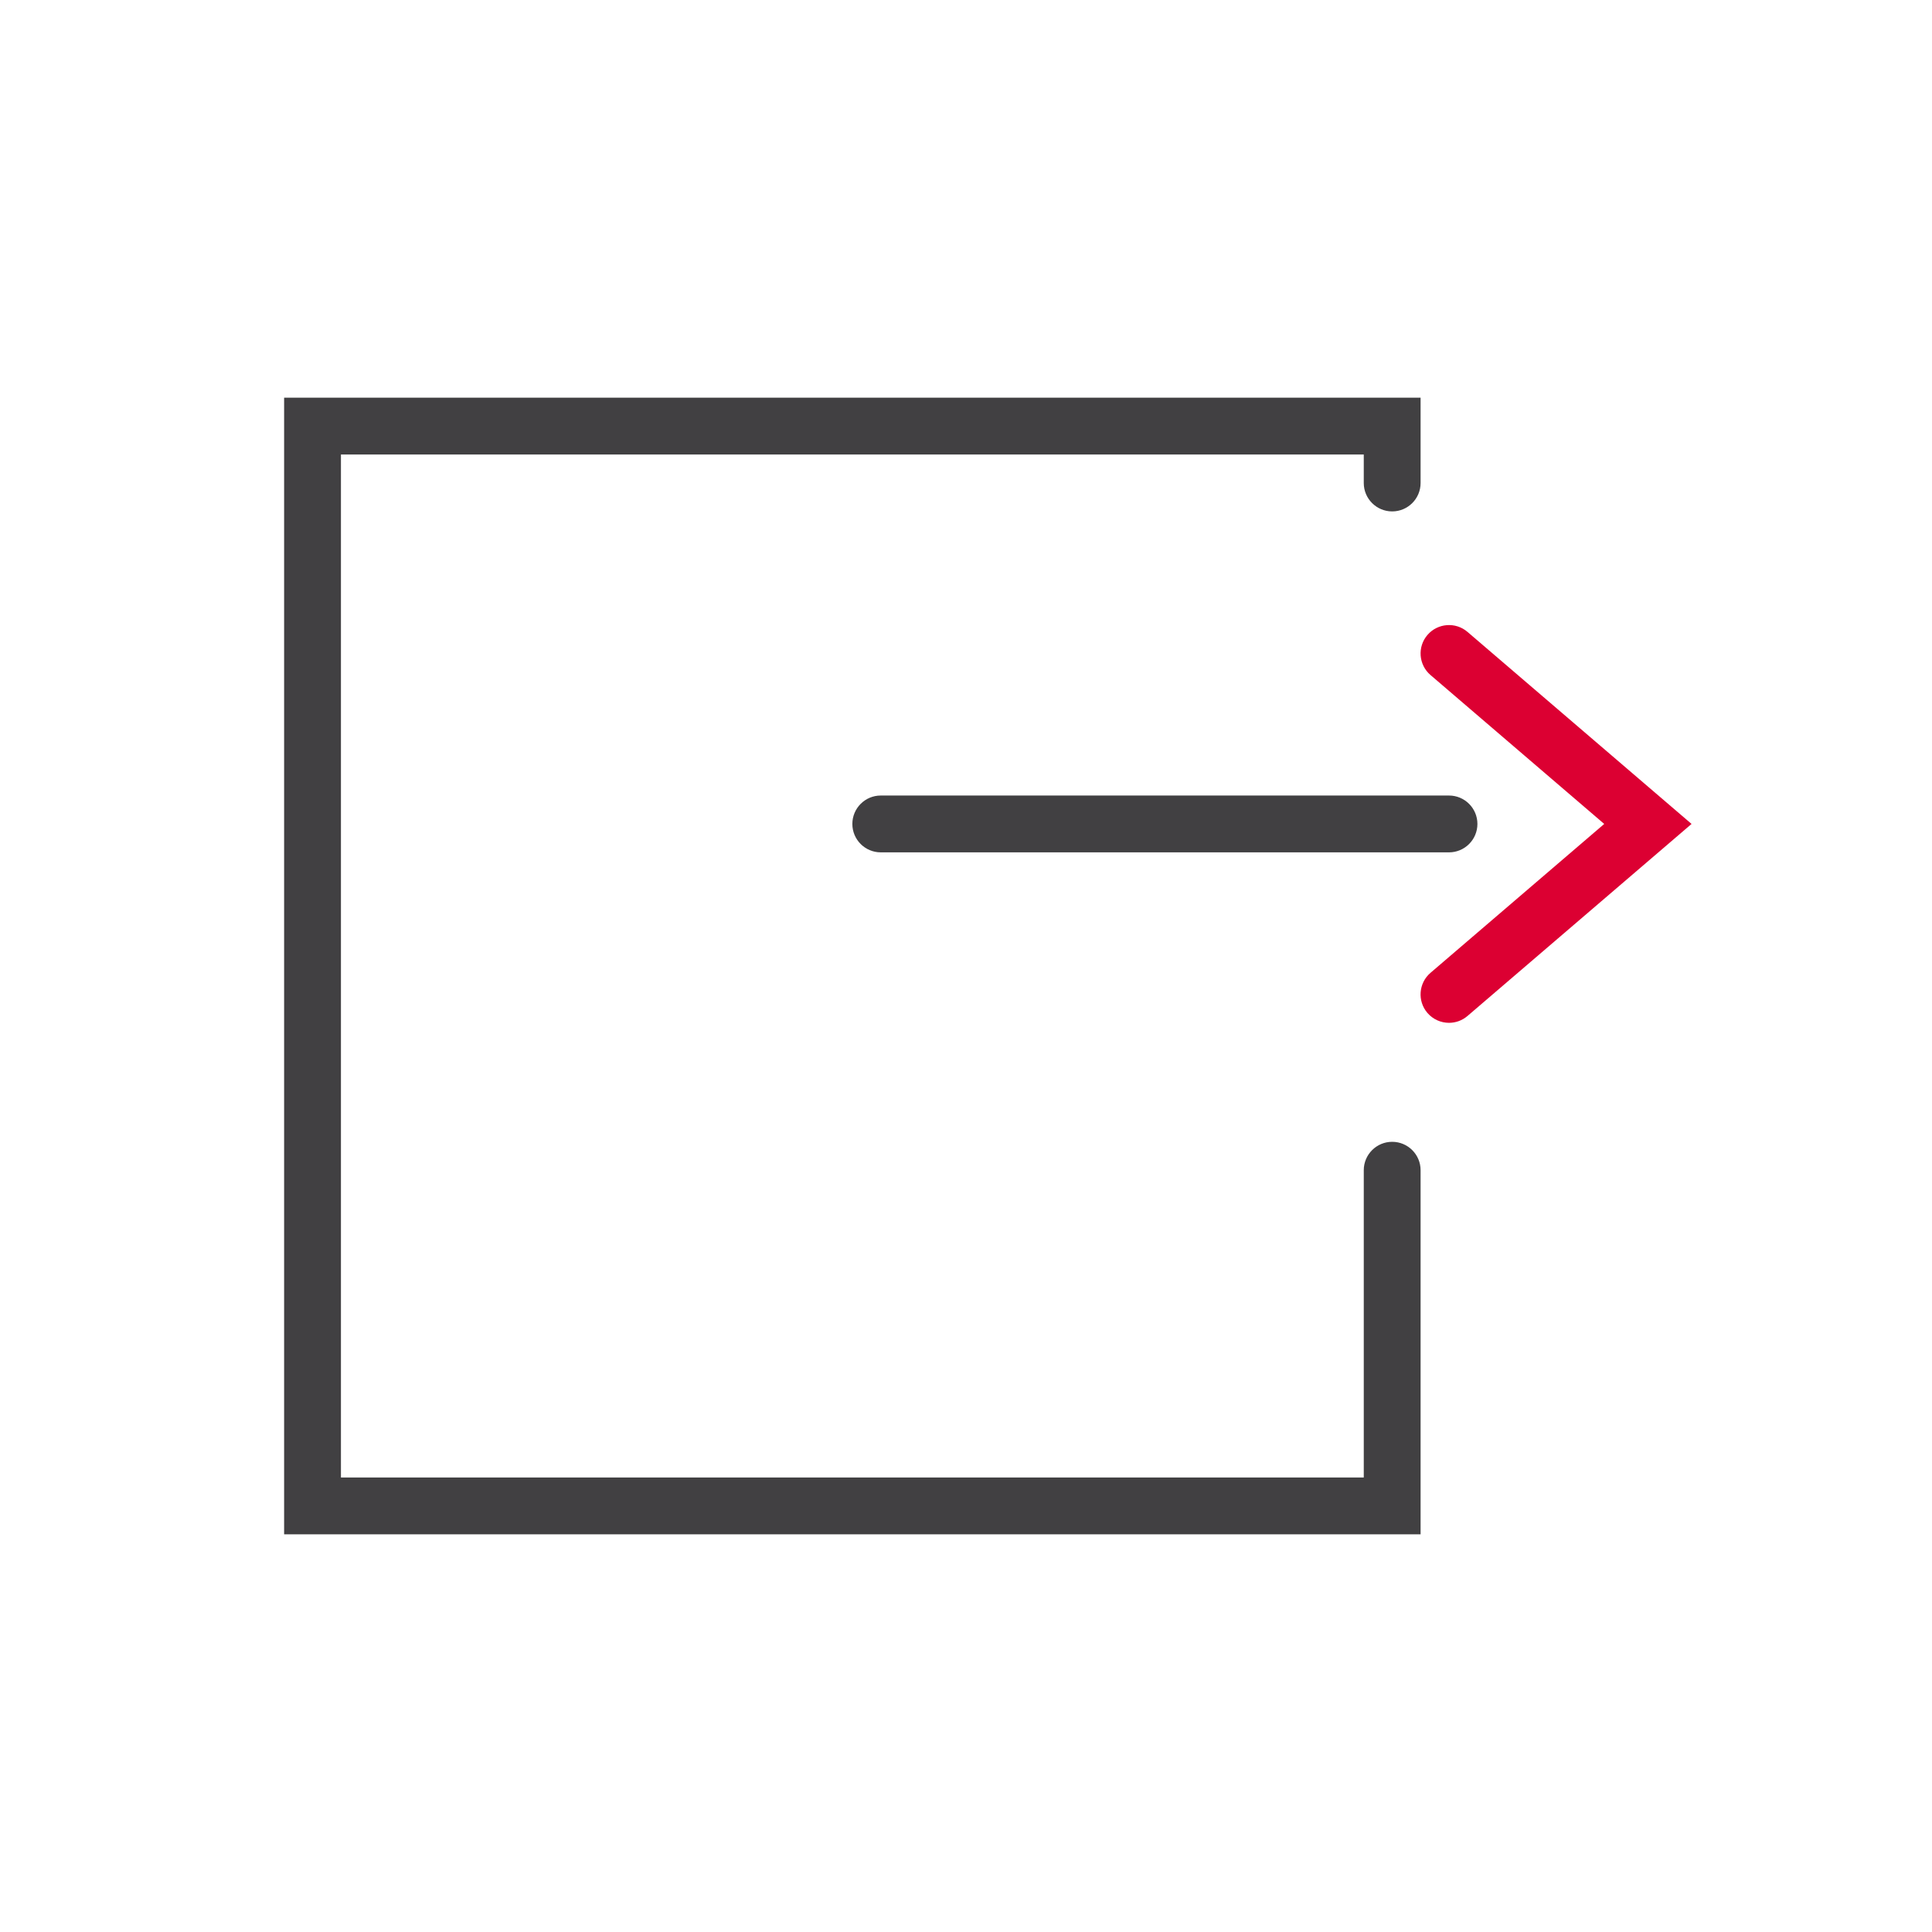 <?xml version="1.0" encoding="utf-8"?>
<!-- Generator: Adobe Illustrator 26.5.0, SVG Export Plug-In . SVG Version: 6.00 Build 0)  -->
<svg version="1.1" id="ICONS" xmlns="http://www.w3.org/2000/svg" xmlns:xlink="http://www.w3.org/1999/xlink" x="0px" y="0px"
	 viewBox="0 0 68 68" style="enable-background:new 0 0 68 68;" xml:space="preserve">
<g>
	<g>
		<g id="Export_00000005260821845569717160000004967071767211419790_">
			<g id="XMLID_00000106860027759360852020000017199535194218767757_">
				<g>
					<g>
						<g>
							<rect x="0" style="fill:none;" width="68" height="68"/>
						</g>
					</g>
				</g>
			</g>
		</g>
		<g id="XMLID_00000094589771934102435990000011561816502181407375_">
			<g>
				<g>
					<g>
						<path style="fill:#414042;" d="M50,54.002H10V13.998h40V17c0,0.552-0.448,1-1,1s-1-0.448-1-1v-1.002H12v36.005h36V41.188
							c0-0.552,0.448-1,1-1s1,0.448,1,1V54.002z"/>
					</g>
				</g>
			</g>
		</g>
	</g>
	<g id="XMLID_00000031900608445047236350000011363120159033271452_">
		<g>
			<g>
				<g>
					<path style="fill:#DC0032;" d="M51,36c-0.282,0-0.562-0.119-0.76-0.349c-0.359-0.419-0.311-1.051,0.108-1.41L56.463,29
						l-6.114-5.241c-0.419-0.359-0.468-0.991-0.108-1.41c0.36-0.419,0.992-0.467,1.41-0.108L59.537,29l-7.886,6.759
						C51.462,35.921,51.231,36,51,36z"/>
				</g>
			</g>
		</g>
	</g>
	<g id="XMLID_00000183959751591029846060000002114485720532219051_">
		<g>
			<g>
				<g>
					<path style="fill:#414042;" d="M51,30H31c-0.552,0-1-0.448-1-1s0.448-1,1-1h20c0.552,0,1,0.448,1,1S51.552,30,51,30z"/>
				</g>
			</g>
		</g>
	</g>
</g>
</svg>
